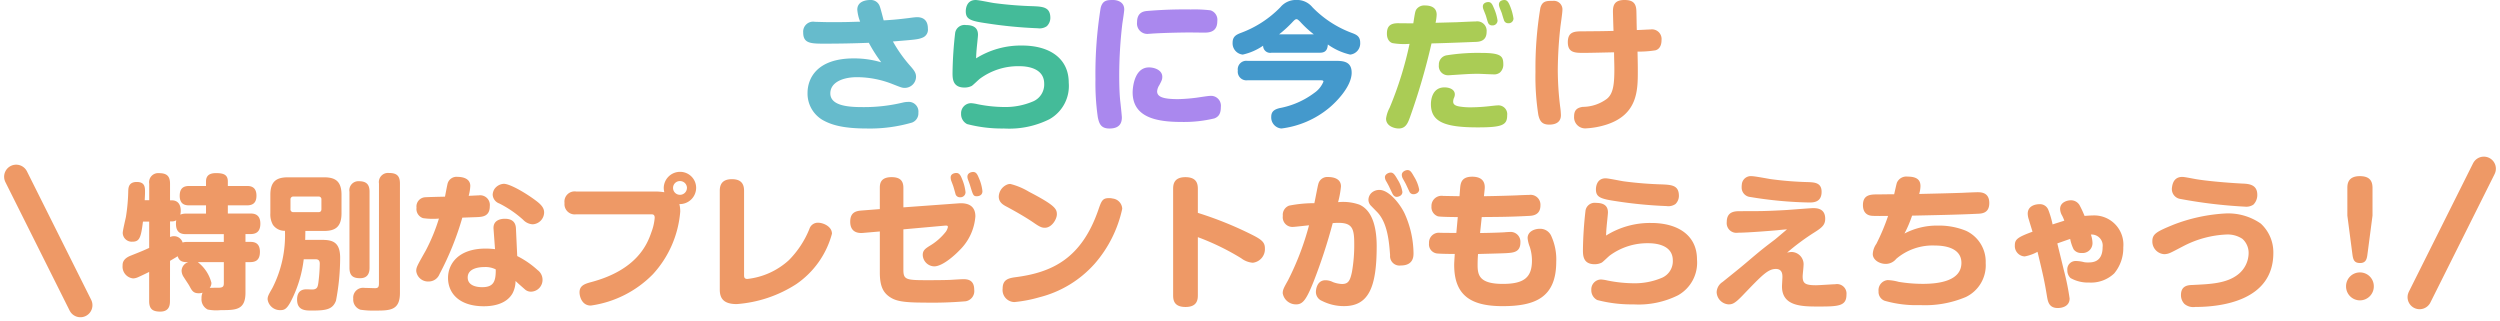 <svg xmlns="http://www.w3.org/2000/svg" width="311.295" height="40.015" viewBox="0 0 311.295 40.015">
  <g id="Group_1504" data-name="Group 1504" transform="translate(-69.988 -378)">
    <path id="Path_4500" data-name="Path 4500" d="M-137.682-4.518c.2-.126.468-.27.954-.576.216.738.792.738,1.314.738a1.162,1.162,0,0,0-.828,1.062,1.484,1.484,0,0,0,.288.828c.09.162.612.918.7,1.1.288.54.468.882,1.134.882a1.449,1.449,0,0,0,.486-.072,1.623,1.623,0,0,0-.126.7,1.42,1.42,0,0,0,.774,1.4,5.554,5.554,0,0,0,1.62.072c1.872,0,3.078,0,3.078-2.178v-3.8h.576c.63,0,1.224-.2,1.224-1.278,0-1.206-.81-1.242-1.224-1.242h-.576v-.972h.594c.612,0,1.26-.18,1.26-1.3,0-1.242-.882-1.26-1.26-1.26h-2.79V-11.43h2.376c.612,0,1.188-.2,1.188-1.206,0-1.17-.81-1.206-1.188-1.206h-2.376V-14.4c0-.864-.558-1.044-1.476-1.044-.81,0-1.242.306-1.242,1.044v.558h-2.088c-.576,0-1.188.162-1.188,1.224,0,1.17.828,1.188,1.188,1.188h2.088V-10.4h-2.5a1.732,1.732,0,0,0-.7.126,2.207,2.207,0,0,0,.054-.468c0-.936-.486-1.314-1.1-1.314h-.234v-2.07c0-.954-.414-1.314-1.368-1.314a1.129,1.129,0,0,0-1.224,1.314v2.052h-.558c0-.162.036-.594.036-1.026,0-.558,0-1.242-1.026-1.242s-1.044.738-1.062,1.1a23.073,23.073,0,0,1-.288,3.24c-.054.288-.4,1.692-.4,2.016a1.121,1.121,0,0,0,1.206,1.08c.882,0,1.062-.486,1.314-2.5h.774v3.276c-.828.378-.972.432-2.322.972-.99.4-.99.972-.99,1.242a1.47,1.47,0,0,0,1.314,1.584,1.615,1.615,0,0,0,.594-.144c.216-.09,1.08-.5,1.4-.666V.486c0,1.008.45,1.314,1.386,1.314,1.152,0,1.206-.864,1.206-1.314Zm0-4.914h.234a.975.975,0,0,0,.54-.144,2.414,2.414,0,0,0-.036.432c0,1.1.612,1.3,1.242,1.3h4.716v.972h-4.59a1.581,1.581,0,0,0-.54.072,1.112,1.112,0,0,0-1.062-.792,1.167,1.167,0,0,0-.5.108Zm6.7,5.076v2.538c0,.414-.018.648-.7.648-.144,0-.954,0-1.062.018a.988.988,0,0,0,.216-.63,4.722,4.722,0,0,0-1.692-2.574Zm10.134-2.772c0-.2.018-1.008.018-1.116h2.322c1.35,0,2.178-.45,2.178-2.2v-2.3c0-1.71-.792-2.178-2.178-2.178h-4.482c-1.4,0-2.2.468-2.2,2.178v2.3A2.617,2.617,0,0,0-124.866-9a1.765,1.765,0,0,0,1.494.738,14.424,14.424,0,0,1-1.566,7.128c-.486.846-.594,1.044-.594,1.4a1.552,1.552,0,0,0,1.6,1.35c.45,0,.756-.108,1.242-.99a15.322,15.322,0,0,0,1.656-5.346h1.368c.288,0,.63,0,.63.558a20.819,20.819,0,0,1-.18,2.394c-.072.486-.144.756-.63.81-.108.018-.666-.018-.792-.018-.324,0-1.224,0-1.224,1.278,0,1.368,1.044,1.368,1.836,1.368,1.8,0,2.592-.144,3.006-1.224A28.162,28.162,0,0,0-116.5-4.9c0-2-.99-2.232-2.3-2.232Zm2.016-3.834c0,.234-.108.378-.36.378h-3.114a.342.342,0,0,1-.378-.378V-12.15a.346.346,0,0,1,.378-.378h3.114a.336.336,0,0,1,.36.378Zm5.994-2.16c0-.954-.432-1.314-1.332-1.314a1.126,1.126,0,0,0-1.17,1.314v9.45c0,1.044.486,1.314,1.332,1.314,1.08,0,1.17-.846,1.17-1.314Zm1.17,11.43c0,.468-.144.576-.5.576-.108,0-1.116-.036-1.3-.036a1.226,1.226,0,0,0-1.4,1.35,1.323,1.323,0,0,0,.9,1.368,10.684,10.684,0,0,0,1.872.108c1.836,0,3.042-.036,3.042-2.2V-14.148c0-1.008-.45-1.314-1.386-1.314a1.133,1.133,0,0,0-1.224,1.314Zm14.454-4.284a10.084,10.084,0,0,0-1.152-.072c-3.438,0-4.7,1.926-4.7,3.654,0,1.854,1.332,3.528,4.464,3.528.918,0,2.736-.162,3.564-1.6a3.324,3.324,0,0,0,.378-1.548c.342.324.486.45,1.206,1.08a1.115,1.115,0,0,0,.738.252A1.467,1.467,0,0,0-91.3-2.2a1.484,1.484,0,0,0-.612-1.17,11.168,11.168,0,0,0-2.538-1.746l-.162-3.474c-.054-1.026-.846-1.17-1.386-1.17-.468,0-1.494.144-1.4,1.278Zm.09,2.52c.018,1.53-.288,2.214-1.692,2.214-.252,0-1.8,0-1.8-1.206,0-1.188,1.512-1.3,2.088-1.3A2.822,2.822,0,0,1-97.128-3.456ZM-101.286-9.9c1.458-.054,1.62-.054,1.962-.072.54-.036,1.458-.09,1.458-1.35a1.209,1.209,0,0,0-1.386-1.35c-.18,0-1.044.054-1.242.054a5.6,5.6,0,0,0,.2-1.224c0-1.062-1.206-1.134-1.566-1.134a1.154,1.154,0,0,0-1.242.774c-.072.234-.288,1.422-.342,1.692-.306,0-2.34.054-2.466.072a1.151,1.151,0,0,0-1.08,1.3,1.2,1.2,0,0,0,.81,1.3,8.608,8.608,0,0,0,1.98.054,23.037,23.037,0,0,1-1.638,3.978c-1.044,1.854-1.188,2.07-1.188,2.556a1.479,1.479,0,0,0,1.566,1.3,1.439,1.439,0,0,0,1.332-.918A36.525,36.525,0,0,0-101.286-9.9Zm4.014-3.582a1.433,1.433,0,0,0-.234.72,1.232,1.232,0,0,0,.828,1.1,13.485,13.485,0,0,1,2.97,2.034,1.751,1.751,0,0,0,1.17.558A1.5,1.5,0,0,0-91.1-10.53c0-.468-.216-.846-.846-1.35-1.242-.972-3.366-2.232-4.176-2.232A1.528,1.528,0,0,0-97.272-13.482ZM-77.8-10.314c.216,0,.468,0,.468.432a6.536,6.536,0,0,1-.414,1.8c-.522,1.548-1.836,4.68-7.434,6.192-.882.234-1.512.45-1.512,1.3,0,.486.288,1.638,1.4,1.638a13.441,13.441,0,0,0,7.74-3.906,13.068,13.068,0,0,0,3.4-7.794,3.682,3.682,0,0,0-.108-.936,2.033,2.033,0,0,0,2.088-2.034,1.99,1.99,0,0,0-2-1.98,2.028,2.028,0,0,0-2.034,2.016,2.568,2.568,0,0,0,.072.522,7.685,7.685,0,0,0-1.062-.09H-87.12a1.269,1.269,0,0,0-1.44,1.44,1.272,1.272,0,0,0,1.44,1.4Zm4.482-3.276a.861.861,0,0,1-.864.846.853.853,0,0,1-.864-.864.849.849,0,0,1,.864-.846A.864.864,0,0,1-73.314-13.59ZM-69.228-.936c0,1.1.486,1.8,2.106,1.8A15.792,15.792,0,0,0-59.706-1.62,11.072,11.072,0,0,0-55.26-7.9c0-.918-1.116-1.368-1.728-1.368a1.1,1.1,0,0,0-1.08.774,11.757,11.757,0,0,1-2.556,3.888,9.144,9.144,0,0,1-5.166,2.34c-.414,0-.414-.27-.414-.5V-13.248c0-.99-.5-1.44-1.512-1.44-1.314,0-1.512.792-1.512,1.44Zm22.86-7.506,5.022-.45c.378-.036.522-.036.522.162a1.611,1.611,0,0,1-.252.576,7.256,7.256,0,0,1-2.07,1.8c-.468.306-.81.522-.81,1.1a1.473,1.473,0,0,0,1.422,1.422c1.152,0,2.844-1.674,3.132-1.98a6.574,6.574,0,0,0,2-4.248c0-1.242-.81-1.71-2.088-1.62l-6.876.5v-2.43c0-.9-.432-1.332-1.476-1.332-1.368,0-1.458.81-1.458,1.332v2.646l-2.3.18c-.63.054-1.386.2-1.386,1.386,0,1.332.972,1.458,1.6,1.4l2.088-.18v5.13c0,1.692.432,2.448,1.152,2.97.7.486,1.422.756,4.3.756a49.461,49.461,0,0,0,5.22-.162,1.283,1.283,0,0,0,1.08-1.44c0-1.206-.792-1.314-1.35-1.314-.216,0-1.062.054-1.368.072-.612.054-2.934.054-3.024.054-2.736,0-3.078-.036-3.078-1.314Zm6.228-5.328c.036.126.216.738.252.882a.553.553,0,0,0,.576.45.631.631,0,0,0,.684-.63,5.718,5.718,0,0,0-.432-1.638c-.2-.522-.378-.756-.72-.756-.126,0-.7.054-.7.558a1.455,1.455,0,0,0,.054.36C-40.392-14.436-40.176-13.9-40.14-13.77Zm2.088-.108c.36,1.188.4,1.314.828,1.314.054,0,.7,0,.7-.63a5.414,5.414,0,0,0-.45-1.656c-.2-.5-.36-.738-.72-.738-.126,0-.7.072-.7.594a1.1,1.1,0,0,0,.054.306C-38.3-14.58-38.088-14.022-38.052-13.878Zm4.662-.162a1.689,1.689,0,0,0-1.1,1.512c0,.756.594,1.062,1.08,1.314.7.378,2.2,1.206,3.294,1.962.774.54,1.026.612,1.368.612.864,0,1.494-1.08,1.494-1.674,0-.684-.252-1.134-3.474-2.808a8.445,8.445,0,0,0-2.322-.972A1.048,1.048,0,0,0-33.39-14.04Zm13.1,1.764a1.792,1.792,0,0,0-.486-.054c-.81,0-.936.36-1.332,1.512-2.088,5.976-5.688,7.74-10.3,8.334-.954.126-1.6.342-1.6,1.422A1.5,1.5,0,0,0-32.544.612a16.67,16.67,0,0,0,3.1-.594,13.665,13.665,0,0,0,6.894-4.176A15.325,15.325,0,0,0-19.116-11,1.337,1.337,0,0,0-20.286-12.276ZM-9.7-7.47A30.541,30.541,0,0,1-4.3-4.842a2.709,2.709,0,0,0,1.44.558A1.7,1.7,0,0,0-1.35-6.066c0-.72-.342-1.062-1.512-1.656A44.989,44.989,0,0,0-9.7-10.494v-2.952c0-.576-.072-1.494-1.548-1.494-1.494,0-1.53.99-1.53,1.494V-.27c0,.576.054,1.494,1.548,1.494S-9.7.252-9.7-.27ZM4.806-11.7a15.977,15.977,0,0,0-3.15.306,1.216,1.216,0,0,0-.774,1.278,1.2,1.2,0,0,0,1.3,1.368c.126,0,.612-.054,1.962-.2a34.5,34.5,0,0,1-2.61,6.84c-.5.9-.666,1.17-.666,1.62A1.667,1.667,0,0,0,2.538.9C3.366.9,3.8.342,4.716-1.944A67.283,67.283,0,0,0,7.092-9.216c.18-.018.45-.036.7-.036,1.71,0,1.98.684,1.98,2.556a19.11,19.11,0,0,1-.288,3.582c-.234,1.1-.468,1.476-1.242,1.476a3.608,3.608,0,0,1-1.116-.234,2.1,2.1,0,0,0-.936-.234C5.076-2.106,5-.828,5-.666A1.2,1.2,0,0,0,5.76.468,6,6,0,0,0,8.5,1.116c3.06,0,4.068-2.322,4.068-7.452,0-1.836-.324-4.374-2.16-5.184a6.114,6.114,0,0,0-2.646-.306,11.951,11.951,0,0,0,.36-1.962c0-1.008-1.008-1.17-1.6-1.17a1.148,1.148,0,0,0-1.224.882C5.2-13.752,4.9-12.078,4.806-11.7Zm9.324-2.034c.054.126.342.72.4.846.2.4.45.4.54.4.18,0,.7-.126.7-.612a4.091,4.091,0,0,0-.612-1.566c-.342-.594-.522-.846-.846-.846-.27,0-.72.216-.72.576a1.083,1.083,0,0,0,.108.414C13.788-14.382,14.076-13.86,14.13-13.734ZM12.6-10.62c1.314,1.332,1.512,3.69,1.638,5.4A1.174,1.174,0,0,0,15.57-3.942c1.584,0,1.584-1.152,1.584-1.53a12.3,12.3,0,0,0-1.134-5c-.63-1.278-1.98-2.88-3.114-2.88a1.472,1.472,0,0,0-.864.27,1.2,1.2,0,0,0-.5.936,1.064,1.064,0,0,0,.27.72Zm3.618-3.42c.054.108.324.7.4.846a.547.547,0,0,0,.54.378c.27,0,.7-.18.7-.594a4.683,4.683,0,0,0-.63-1.584c-.324-.576-.486-.828-.81-.828-.288,0-.72.216-.72.576a.958.958,0,0,0,.09.414C15.858-14.688,16.164-14.166,16.218-14.04ZM25.65-9.972c2.124-.018,3.492-.018,5.85-.144.486-.018,1.458-.09,1.458-1.314a1.229,1.229,0,0,0-1.4-1.3c-.216,0-1.242.036-1.476.054-1.872.072-3.888.108-4.158.108l.09-.864c.126-1.206-.648-1.566-1.548-1.566-1.386,0-1.458.846-1.512,1.494l-.072.936c-.09,0-2.016-.036-2.034-.036a1.257,1.257,0,0,0-1.458,1.3,1.2,1.2,0,0,0,.81,1.242c.342.072,1.926.09,2.466.09l-.18,1.98c-.288,0-1.674-.018-2-.018a1.226,1.226,0,0,0-1.4,1.3,1.138,1.138,0,0,0,1.08,1.278c.378.036,1.4.054,2.124.054-.054.9-.072,1.134-.072,1.35,0,3.8,2.052,5.148,6.03,5.148,4.014,0,6.678-1.044,6.678-5.526a7.023,7.023,0,0,0-.594-3.15,1.5,1.5,0,0,0-1.476-.954c-.648,0-1.494.342-1.494,1.152a3.906,3.906,0,0,0,.27,1.1,5.556,5.556,0,0,1,.27,1.692c0,2.07-.936,2.916-3.618,2.916-2.862,0-3.15-1.026-3.15-2.322,0-.54.018-.954.054-1.4.5-.018,2.97-.072,3.528-.108.864-.054,1.746-.108,1.746-1.332a1.222,1.222,0,0,0-1.386-1.3c-.144,0-.432.018-.594.036-.9.054-2.52.09-3.042.09ZM50.2-12.6c0-1.314-.864-1.386-2.124-1.44a45.827,45.827,0,0,1-4.716-.378c-.324-.036-1.908-.378-2.286-.378-1.188,0-1.206,1.224-1.206,1.368,0,.972.54,1.188,2.5,1.476a54.072,54.072,0,0,0,6.3.612,1.542,1.542,0,0,0,1.1-.252A1.421,1.421,0,0,0,50.2-12.6ZM41.13-7.668c.018-.306.018-.576.072-1.134.018-.27.162-1.53.162-1.746,0-.774-.45-1.188-1.476-1.188a1.158,1.158,0,0,0-1.314.936,46.975,46.975,0,0,0-.324,4.9c0,.684,0,1.8,1.458,1.8a1.927,1.927,0,0,0,.882-.2c.162-.09.846-.774,1.026-.9A7.872,7.872,0,0,1,46.4-6.714c.612,0,3.042.072,3.042,2.142A2.248,2.248,0,0,1,48.132-2.43a8.629,8.629,0,0,1-3.672.7,16.976,16.976,0,0,1-3.15-.342,4.867,4.867,0,0,0-.792-.126A1.227,1.227,0,0,0,39.294-.9,1.358,1.358,0,0,0,40.032.36a16.819,16.819,0,0,0,4.5.54A11.011,11.011,0,0,0,50.094-.234,4.655,4.655,0,0,0,52.452-4.7c0-2.97-2.34-4.536-5.706-4.536A10.3,10.3,0,0,0,41.13-7.668ZM58.032-14a1.956,1.956,0,0,0-.018.324,1.176,1.176,0,0,0,1.08,1.206,49.772,49.772,0,0,0,7.308.684c.522,0,1.566,0,1.566-1.332,0-1.134-.882-1.17-1.62-1.206a41.916,41.916,0,0,1-4.752-.378c-.342-.054-1.944-.36-2.3-.36A1.123,1.123,0,0,0,58.032-14Zm5.634,8.46a28.83,28.83,0,0,1,3.4-2.52c1.008-.63,1.35-.972,1.35-1.71,0-1.314-1.1-1.314-1.53-1.314-.252,0-2.754.2-3.276.234-2.61.144-3.24.144-5.724.144-.684,0-1.728,0-1.728,1.35a1.207,1.207,0,0,0,1.4,1.332c1.278,0,4.482-.27,4.878-.306.18-.018,1.026-.108,1.224-.108-.2.162-1.188,1.008-1.476,1.242-1.35,1.026-1.674,1.278-2.934,2.34-1.35,1.152-1.422,1.206-3.618,2.97A1.576,1.576,0,0,0,54.9-.612,1.587,1.587,0,0,0,56.376.9c.468,0,.774-.09,1.746-1.1C60.588-2.772,61.29-3.51,62.28-3.51c.81,0,.81.72.81,1.008,0,.162-.054.99-.054,1.17,0,2.5,2.52,2.5,4.572,2.5,2.466,0,3.456-.054,3.456-1.476a1.181,1.181,0,0,0-1.386-1.3c-.27,0-2.016.126-2.412.126-1.368,0-1.656-.252-1.656-1.1,0-.2.108-1.134.108-1.35a1.529,1.529,0,0,0-1.512-1.692A4.372,4.372,0,0,0,63.666-5.544Zm15.57-4.608c2.43-.054,5.6-.108,8.136-.234.558-.018,1.476-.072,1.476-1.332,0-1.314-.99-1.35-1.458-1.35-.27,0-1.548.054-1.854.072-1.584.054-3.1.09-5.418.144a3.7,3.7,0,0,0,.162-.972c0-.666-.324-1.188-1.584-1.188a1.283,1.283,0,0,0-1.35.756c-.072.2-.288,1.224-.342,1.44-.666,0-1.548.018-1.98.018-.918,0-1.908,0-1.908,1.332,0,1.206.864,1.314,1.116,1.332.288.036,1.6.018,2.016.018A26.65,26.65,0,0,1,74.79-6.642a2.414,2.414,0,0,0-.45,1.278c0,.7.792,1.224,1.62,1.224a1.671,1.671,0,0,0,1.3-.63,6.983,6.983,0,0,1,4.86-1.656c.936,0,3.258.18,3.258,2.16,0,2.232-2.772,2.61-4.788,2.61a18.3,18.3,0,0,1-3.042-.252,5.937,5.937,0,0,0-1.35-.216A1.256,1.256,0,0,0,75.06-.738,1.178,1.178,0,0,0,75.816.45a14.2,14.2,0,0,0,4.41.54A13.021,13.021,0,0,0,85.932-.018,4.377,4.377,0,0,0,88.4-4.248,4.241,4.241,0,0,0,85.95-8.262a8.885,8.885,0,0,0-3.564-.648,8.675,8.675,0,0,0-4.1.99A14.982,14.982,0,0,0,79.236-10.152Zm14.994,2c-1.908.7-2.2.972-2.2,1.71a1.29,1.29,0,0,0,1.224,1.368,5.387,5.387,0,0,0,1.6-.576c.72,3.006.864,3.618,1.188,5.6.108.612.252,1.4,1.332,1.4.558,0,1.476-.216,1.476-1.188a30.523,30.523,0,0,0-.738-3.6c-.252-1.062-.63-2.574-.792-3.258.468-.162.81-.288,1.6-.558a5.034,5.034,0,0,0,.432,1.3,1.132,1.132,0,0,0,.99.45A1.23,1.23,0,0,0,101.7-6.75a3.6,3.6,0,0,0-.2-1.044,1.375,1.375,0,0,1,1.458,1.566c0,1.872-1.26,1.908-1.782,1.908a2.636,2.636,0,0,1-.522-.036A4.257,4.257,0,0,0,99.612-4.5a1.032,1.032,0,0,0-1.044,1.152,1.29,1.29,0,0,0,.4.972,4.424,4.424,0,0,0,2.322.558A4.2,4.2,0,0,0,104.4-2.952a4.926,4.926,0,0,0,1.134-3.258,3.635,3.635,0,0,0-3.834-3.96c-.324,0-.684.036-.99.054a12.839,12.839,0,0,0-.63-1.35,1.233,1.233,0,0,0-1.1-.594c-.378,0-1.314.216-1.314,1.08a1.751,1.751,0,0,0,.252.828,4.27,4.27,0,0,1,.27.63c-.27.09-.972.306-1.458.468a10.871,10.871,0,0,0-.54-1.836,1.116,1.116,0,0,0-1.116-.684c-.342,0-1.44.126-1.44,1.188a2.356,2.356,0,0,0,.144.738C93.834-9.432,94.158-8.388,94.23-8.154ZM111.6-13.68a1.244,1.244,0,0,0,1.08,1.458,60.411,60.411,0,0,0,8.01.954,1.589,1.589,0,0,0,1.044-.252,1.693,1.693,0,0,0,.486-1.224c0-1.314-1.1-1.368-1.89-1.4-2.358-.126-4.626-.36-5.688-.54-.252-.036-1.458-.288-1.746-.288C112.266-14.976,111.726-14.67,111.6-13.68Zm12.618,8.172a4.859,4.859,0,0,0-1.566-3.654,7.106,7.106,0,0,0-4.338-1.26,21.062,21.062,0,0,0-6.534,1.4c-2.052.846-2.628,1.134-2.628,2.052a1.578,1.578,0,0,0,1.494,1.62,1.914,1.914,0,0,0,.72-.162c.27-.108,1.476-.756,1.764-.9a12.789,12.789,0,0,1,5.22-1.386,3.319,3.319,0,0,1,2.016.54,2.346,2.346,0,0,1,.774,1.8,3.419,3.419,0,0,1-1.314,2.628c-1.458,1.152-3.528,1.206-5.67,1.314-.558.018-1.44.072-1.44,1.26a1.564,1.564,0,0,0,.432,1.1,1.7,1.7,0,0,0,1.332.378C117.774,1.224,124.218.432,124.218-5.508Zm12.348-4.644v-3.456c0-.972-.468-1.458-1.584-1.458-1.458,0-1.548.954-1.548,1.458v3.456l.63,4.824c.09.684.234,1.08.954,1.08.738,0,.846-.522.918-1.08ZM135-3.078a1.717,1.717,0,0,0-1.728,1.728A1.732,1.732,0,0,0,135,.4a1.732,1.732,0,0,0,1.728-1.746A1.717,1.717,0,0,0,135-3.078Z" transform="translate(228.842 415)" fill="#e96"/>
    <line id="Line_62" data-name="Line 62" x2="8" y2="16" transform="translate(72 400.003)" fill="none" stroke="#e96" stroke-linecap="round" stroke-width="3"/>
    <line id="Line_63" data-name="Line 63" x1="8" y2="16" transform="translate(371.271 399.003)" fill="none" stroke="#e96" stroke-linecap="round" stroke-width="3"/>
    <path id="Path_4496" data-name="Path 4496" d="M-5.749-22.38c-.864.018-1.6.054-2.628.054-.63,0-1.188.018-2.268-.018-.2,0-.54-.018-.738-.018a1.24,1.24,0,0,0-1.458,1.332c0,1.386.972,1.386,2.736,1.386,1.818,0,3.636-.036,5.435-.108a18.708,18.708,0,0,0,1.548,2.43,11.939,11.939,0,0,0-3.42-.486c-4.643,0-5.759,2.538-5.759,4.3a3.817,3.817,0,0,0,1.872,3.366c.936.522,2.3,1.062,5.489,1.062A18.8,18.8,0,0,0,.712-9.818,1.225,1.225,0,0,0,1.5-11.042a1.208,1.208,0,0,0-1.3-1.35,3.056,3.056,0,0,0-.666.09,20.571,20.571,0,0,1-4.931.558c-1.6,0-4.067-.09-4.067-1.71,0-1.35,1.512-2.016,3.33-2.016a12.114,12.114,0,0,1,4.427.864c1.026.4,1.17.468,1.494.468a1.4,1.4,0,0,0,1.422-1.368c0-.45-.162-.738-.738-1.386a17.317,17.317,0,0,1-2.142-3.024c2.862-.234,3.15-.252,3.708-.486a1.057,1.057,0,0,0,.648-1.116c0-1.224-.792-1.422-1.35-1.422-.252,0-.756.072-1.026.108-1.314.162-2.07.234-3.132.288C-2.887-22.776-3.193-24-3.3-24.27a1.172,1.172,0,0,0-1.206-.81c-.288,0-1.6.054-1.6,1.206A5.205,5.205,0,0,0-5.749-22.38Z" transform="translate(182.842 403.08)" fill="#6bc"/>
    <path id="Path_4495" data-name="Path 4495" d="M-10.227-24.51c-.735,0-1.341,0-1.58,1.01a51.548,51.548,0,0,0-.643,8.854,29.682,29.682,0,0,0,.294,4.739c.165.79.386,1.4,1.451,1.4,1.4,0,1.543-.845,1.543-1.4,0-.147-.165-1.745-.2-2-.129-1.249-.129-2.737-.129-3.343a55.759,55.759,0,0,1,.386-6.3c.037-.257.239-1.506.239-1.782C-8.868-24.381-9.915-24.51-10.227-24.51ZM2.723-21.883a1.233,1.233,0,0,0-.845-1.341,16.941,16.941,0,0,0-2.443-.11,55.626,55.626,0,0,0-5.566.2c-.331.055-1.139.165-1.139,1.4A1.291,1.291,0,0,0-5.8-20.3c.129,0,.5-.037.551-.037,1.561-.092,3.711-.129,4.519-.129.276,0,1.58.018,1.874.018C1.842-20.45,2.723-20.6,2.723-21.883Zm.441,10.691A1.229,1.229,0,0,0,1.823-12.57c-.239,0-1.4.184-1.653.22a21.116,21.116,0,0,1-2.315.184c-1.819,0-2.627-.257-2.627-.974a1.654,1.654,0,0,1,.276-.772c.312-.588.367-.716.367-1.047,0-.79-.918-1.157-1.653-1.157-2.039,0-2.039,3.086-2.039,3.1,0,3.178,3.068,3.692,6.117,3.692a16.218,16.218,0,0,0,4.06-.441C2.8-9.943,3.164-10.237,3.164-11.192Z" transform="translate(218.842 402.51)" fill="#a8e"/>
    <path id="Path_4494" data-name="Path 4494" d="M.933-22.421c0-1.339-.881-1.413-2.165-1.468a46.715,46.715,0,0,1-4.807-.385c-.33-.037-1.945-.385-2.33-.385-1.211,0-1.229,1.248-1.229,1.394,0,.991.55,1.211,2.55,1.5a55.119,55.119,0,0,0,6.422.624,1.572,1.572,0,0,0,1.119-.257A1.449,1.449,0,0,0,.933-22.421Zm-9.248,5.028c.018-.312.018-.587.073-1.156.018-.275.165-1.56.165-1.78,0-.789-.459-1.211-1.5-1.211a1.18,1.18,0,0,0-1.339.954,47.886,47.886,0,0,0-.33,4.991c0,.7,0,1.835,1.486,1.835a1.964,1.964,0,0,0,.9-.2c.165-.092.862-.789,1.046-.917a8.024,8.024,0,0,1,4.881-1.541c.624,0,3.1.073,3.1,2.183a2.292,2.292,0,0,1-1.339,2.183,8.8,8.8,0,0,1-3.743.716,17.3,17.3,0,0,1-3.211-.349,4.961,4.961,0,0,0-.807-.128,1.251,1.251,0,0,0-1.248,1.321A1.385,1.385,0,0,0-9.433-9.21a17.144,17.144,0,0,0,4.587.55A11.224,11.224,0,0,0,.823-9.816a4.745,4.745,0,0,0,2.4-4.55c0-3.028-2.385-4.624-5.817-4.624A10.5,10.5,0,0,0-8.314-17.394Z" transform="translate(199.842 402.66)" fill="#4b9"/>
    <path id="Path_4493" data-name="Path 4493" d="M-3.56-19.324c.5,0,.995-.1,1.045-1.028A7.764,7.764,0,0,0,.27-19.092a1.4,1.4,0,0,0,1.244-1.492c0-.763-.448-.978-.962-1.177a13.3,13.3,0,0,1-4.991-3.233,2.47,2.47,0,0,0-1.99-.9,2.494,2.494,0,0,0-1.99.9,13.312,13.312,0,0,1-4.924,3.2c-.564.216-1.028.448-1.028,1.21a1.405,1.405,0,0,0,1.26,1.492A7.279,7.279,0,0,0-10.573-20.2a.877.877,0,0,0,1.028.879Zm-5.024-2.288a15.306,15.306,0,0,0,1.758-1.625c.232-.232.315-.265.415-.265.083,0,.166.033.464.332a13.04,13.04,0,0,0,1.691,1.559Zm5.14,5.72c.2,0,.381,0,.381.166a3.141,3.141,0,0,1-1.144,1.409,10.341,10.341,0,0,1-4.327,1.89c-.564.149-1.028.365-1.028,1.078A1.382,1.382,0,0,0-8.3-9.89a11.535,11.535,0,0,0,5.952-2.57c.9-.746,2.8-2.669,2.8-4.377,0-1.426-1.078-1.476-2.056-1.476H-12.53a1.066,1.066,0,0,0-1.194,1.21,1.077,1.077,0,0,0,1.194,1.21Z" transform="translate(237.842 403.89)" fill="#49c"/>
    <path id="Path_4492" data-name="Path 4492" d="M-9.872-23.281c-.274,0-1.591-.017-1.9-.017-1.01,0-1.386.411-1.386,1.3,0,.8.428,1.112.719,1.181a8.458,8.458,0,0,0,2.1.086,44.388,44.388,0,0,1-2.481,7.957,4.051,4.051,0,0,0-.445,1.352c0,.975,1.1,1.232,1.574,1.232.856,0,1.129-.65,1.386-1.352a81.466,81.466,0,0,0,2.7-9.241c2.293-.051,5.339-.188,5.476-.188.513-.017,1.386-.1,1.386-1.266A1.175,1.175,0,0,0-2.086-23.52c-.342,0-2.071.086-2.447.1-.719.017-1.848.051-2.567.068a5.91,5.91,0,0,0,.137-1.01c0-.941-.787-1.147-1.455-1.147a1.207,1.207,0,0,0-1.027.428C-9.632-24.838-9.649-24.7-9.872-23.281Zm11.02-1.266c.034.12.205.7.257.821a.53.53,0,0,0,.548.428.6.6,0,0,0,.65-.582,6.663,6.663,0,0,0-.428-1.557c-.222-.548-.394-.753-.719-.753-.051,0-.667.017-.667.565a.941.941,0,0,0,.051.274C.875-25.215,1.1-24.684,1.149-24.547Zm.188,6.434c0-1.061-.188-1.489-2.772-1.489a24.6,24.6,0,0,0-4.227.291A1.156,1.156,0,0,0-6.689-18.1a1.143,1.143,0,0,0,1.129,1.283c.257,0,.513-.034.616-.034C-3.4-16.949-2.856-17-1.778-17c.257,0,1.54.068,1.831.068a1.188,1.188,0,0,0,.856-.222A1.32,1.32,0,0,0,1.337-18.113Zm.479,6.28a1.093,1.093,0,0,0-1.2-1.232c-.188,0-.565.051-.77.068a22.061,22.061,0,0,1-2.516.171,8.605,8.605,0,0,1-1.437-.1c-.616-.1-.8-.308-.8-.616a1.175,1.175,0,0,1,.12-.5,1.037,1.037,0,0,0,.086-.394c0-.616-.667-.873-1.283-.873-1.677,0-1.694,1.865-1.694,2.088,0,2.242,1.78,2.892,5.835,2.892C1.217-10.327,1.816-10.618,1.816-11.833ZM-.854-24.291c.068.188.222.787.291.924a.52.52,0,0,0,.513.342.616.616,0,0,0,.667-.6,5.7,5.7,0,0,0-.479-1.609c-.171-.428-.325-.7-.667-.7-.205,0-.684.1-.684.548a1.025,1.025,0,0,0,.051.308C-1.076-24.855-.939-24.513-.854-24.291Z" transform="translate(255.842 404.19)" fill="#ac5"/>
    <path id="Path_4491" data-name="Path 4491" d="M.047-18.325a12.994,12.994,0,0,0,2.237-.161c.752-.215.752-1.092.752-1.271a1.2,1.2,0,0,0-1.378-1.324c-.233,0-1.432.072-1.7.072-.018-.34-.036-2.022-.054-2.4-.036-.966-.465-1.342-1.485-1.342-1.324,0-1.432.77-1.432,1.468,0,.125.054,2.076.072,2.38-1.414.036-1.647.036-3.776.054-1.074,0-1.915.018-1.915,1.36,0,1.324.913,1.324,2,1.324.77,0,2.9-.054,3.758-.072,0,.68.036,1.378.036,2.094,0,1.915-.143,3.06-.931,3.7a5.092,5.092,0,0,1-3.007,1c-.716.107-1.074.412-1.074,1.181a1.384,1.384,0,0,0,1.4,1.5,10.1,10.1,0,0,0,2.72-.5C.029-10.522.083-13.475.083-15.819.083-16.446.083-16.714.047-18.325Zm-10.523-6.318c-.805,0-1.324,0-1.575.877a45.656,45.656,0,0,0-.609,7.946,30.843,30.843,0,0,0,.358,5.387c.179.77.465,1.2,1.36,1.2.376,0,1.45-.054,1.45-1.181a8.672,8.672,0,0,0-.089-1.02,37.528,37.528,0,0,1-.3-4.689,51.309,51.309,0,0,1,.322-5.262c.036-.3.251-1.754.251-2.076A1.069,1.069,0,0,0-10.477-24.643Z" transform="translate(273.842 402.75)" fill="#e96"/>
  </g>
</svg>
